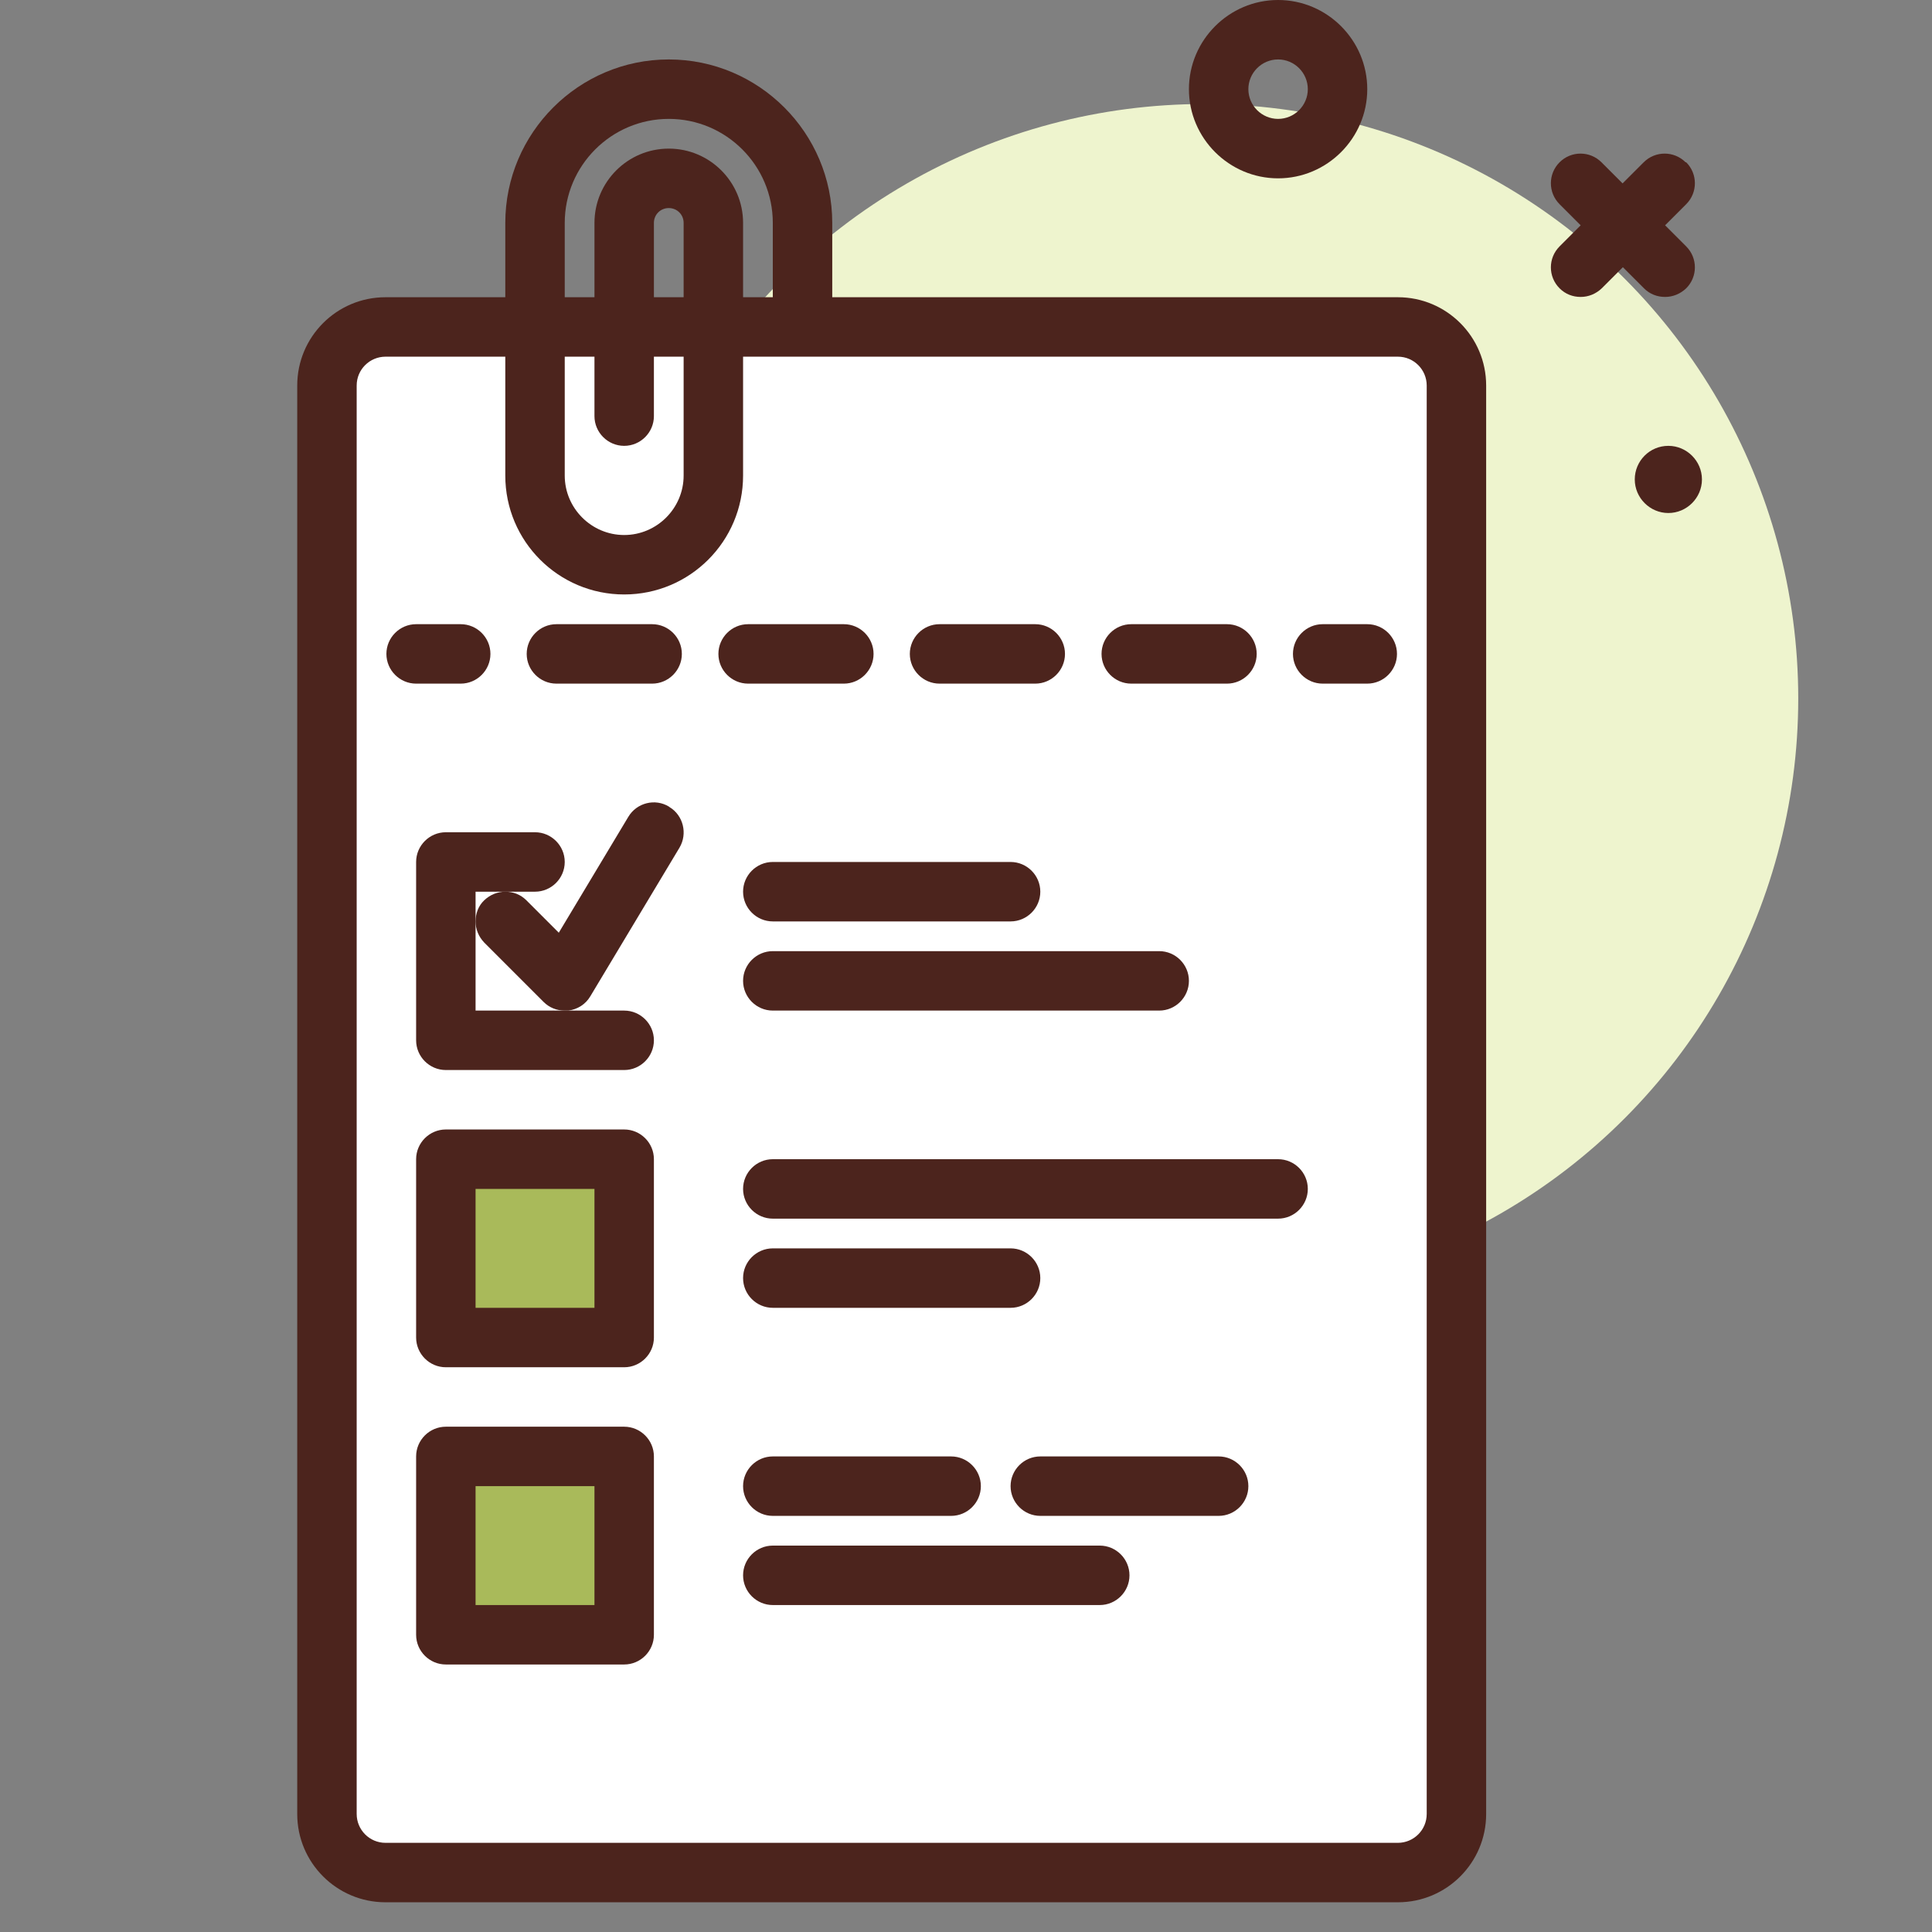 <?xml version="1.0" encoding="UTF-8"?>
<svg xmlns="http://www.w3.org/2000/svg" id="a" width="65px" height="65px" viewBox="0 0 65 65"><rect x="0" y="0" width="65" height="65" fill="#808080" stroke="none"/><circle cx="40.5" cy="23.5" r="20" fill="#eef4ce"/><rect x="11" y="11" width="38" height="52" rx="1.97" ry="1.97" fill="#fff"/><rect x="15" y="39" width="6" height="6" fill="#a9ba5a"/><rect x="15" y="49" width="6" height="6" fill="#a9ba5a"/><path d="m46,3c0-1.65-1.35-3-3-3s-3,1.35-3,3,1.35,3,3,3,3-1.35,3-3Zm-4,0c0-.55.45-1,1-1s1,.45,1,1-.45,1-1,1-1-.45-1-1Z" fill="#4c241d"/><path d="m56.13,15c-.63,0-1.13.51-1.13,1.13s.51,1.13,1.13,1.13,1.13-.51,1.13-1.13-.51-1.13-1.13-1.13Z" fill="#4c241d"/><path d="m56.71,5.46c-.39-.39-1.02-.39-1.41,0l-.71.71-.71-.71c-.39-.39-1.02-.39-1.41,0-.39.39-.39,1.02,0,1.41l.71.71-.71.71c-.39.39-.39,1.02,0,1.41.2.2.45.29.71.29s.51-.1.71-.29l.71-.71.71.71c.2.2.45.29.71.29s.51-.1.71-.29c.39-.39.39-1.02,0-1.41l-.71-.71.71-.71c.39-.39.39-1.02,0-1.41Z" fill="#4c241d"/><path d="m50,61.03V12.97c0-1.64-1.33-2.97-2.97-2.97h-19.03v-2.5c0-3.03-2.47-5.5-5.5-5.5s-5.5,2.47-5.5,5.5v2.5h-4.03c-1.64,0-2.97,1.33-2.97,2.97v48.06c0,1.64,1.33,2.97,2.97,2.97h34.06c1.64,0,2.97-1.33,2.97-2.97ZM19,7.5c0-1.93,1.57-3.5,3.5-3.5s3.5,1.57,3.5,3.5v2.5h-1v-2.5c0-1.38-1.12-2.5-2.5-2.5s-2.5,1.12-2.5,2.5v2.5h-1v-2.5Zm0,4.5h1v2c0,.55.45,1,1,1s1-.45,1-1v-2h1v4c0,1.1-.9,2-2,2s-2-.9-2-2v-4Zm3-2v-2.5c0-.28.22-.5.5-.5s.5.22.5.5v2.5h-1Zm26,51.03c0,.54-.44.97-.97.97H12.97c-.54,0-.97-.44-.97-.97V12.97c0-.54.44-.97.97-.97h4.03v4c0,2.21,1.79,4,4,4s4-1.79,4-4v-4h22.03c.54,0,.97.44.97.97v48.06Z" fill="#4c241d"/><path d="m15.5,23c.55,0,1-.45,1-1s-.45-1-1-1h-1.5c-.55,0-1,.45-1,1s.45,1,1,1h1.5Z" fill="#4c241d"/><path d="m31.61,23h3.22c.55,0,1-.45,1-1s-.45-1-1-1h-3.22c-.55,0-1,.45-1,1s.45,1,1,1Z" fill="#4c241d"/><path d="m28.39,23c.55,0,1-.45,1-1s-.45-1-1-1h-3.22c-.55,0-1,.45-1,1s.45,1,1,1h3.22Z" fill="#4c241d"/><path d="m38.06,23h3.22c.55,0,1-.45,1-1s-.45-1-1-1h-3.22c-.55,0-1,.45-1,1s.45,1,1,1Z" fill="#4c241d"/><path d="m18.72,23h3.22c.55,0,1-.45,1-1s-.45-1-1-1h-3.22c-.55,0-1,.45-1,1s.45,1,1,1Z" fill="#4c241d"/><path d="m46,21h-1.5c-.55,0-1,.45-1,1s.45,1,1,1h1.5c.55,0,1-.45,1-1s-.45-1-1-1Z" fill="#4c241d"/><path d="m16,31v-1h2c.55,0,1-.45,1-1s-.45-1-1-1h-3c-.55,0-1,.45-1,1v6c0,.55.45,1,1,1h6c.55,0,1-.45,1-1s-.45-1-1-1h-5v-3Z" fill="#4c241d"/><path d="m22.51,27.14c-.47-.29-1.09-.13-1.37.34l-2.34,3.9-1.09-1.09c-.2-.2-.45-.29-.71-.29s-.51.1-.71.29-.29.45-.29.71.1.51.29.71l2,2c.19.19.44.29.71.29.04,0,.08,0,.12,0,.31-.04.58-.21.74-.48l3-5c.28-.47.13-1.09-.34-1.37Z" fill="#4c241d"/><path d="m21,38h-6c-.55,0-1,.45-1,1v6c0,.55.45,1,1,1h6c.55,0,1-.45,1-1v-6c0-.55-.45-1-1-1Zm-1,6h-4v-4h4v4Z" fill="#4c241d"/><path d="m21,48h-6c-.55,0-1,.45-1,1v6c0,.55.45,1,1,1h6c.55,0,1-.45,1-1v-6c0-.55-.45-1-1-1Zm-1,6h-4v-4h4v4Z" fill="#4c241d"/><path d="m26,31h8c.55,0,1-.45,1-1s-.45-1-1-1h-8c-.55,0-1,.45-1,1s.45,1,1,1Z" fill="#4c241d"/><path d="m26,34h13c.55,0,1-.45,1-1s-.45-1-1-1h-13c-.55,0-1,.45-1,1s.45,1,1,1Z" fill="#4c241d"/><path d="m43,39h-17c-.55,0-1,.45-1,1s.45,1,1,1h17c.55,0,1-.45,1-1s-.45-1-1-1Z" fill="#4c241d"/><path d="m35,43c0-.55-.45-1-1-1h-8c-.55,0-1,.45-1,1s.45,1,1,1h8c.55,0,1-.45,1-1Z" fill="#4c241d"/><path d="m26,49c-.55,0-1,.45-1,1s.45,1,1,1h6c.55,0,1-.45,1-1s-.45-1-1-1h-6Z" fill="#4c241d"/><path d="m37,52h-11c-.55,0-1,.45-1,1s.45,1,1,1h11c.55,0,1-.45,1-1s-.45-1-1-1Z" fill="#4c241d"/><path d="m41,49h-6c-.55,0-1,.45-1,1s.45,1,1,1h6c.55,0,1-.45,1-1s-.45-1-1-1Z" fill="#4c241d"/></svg>
